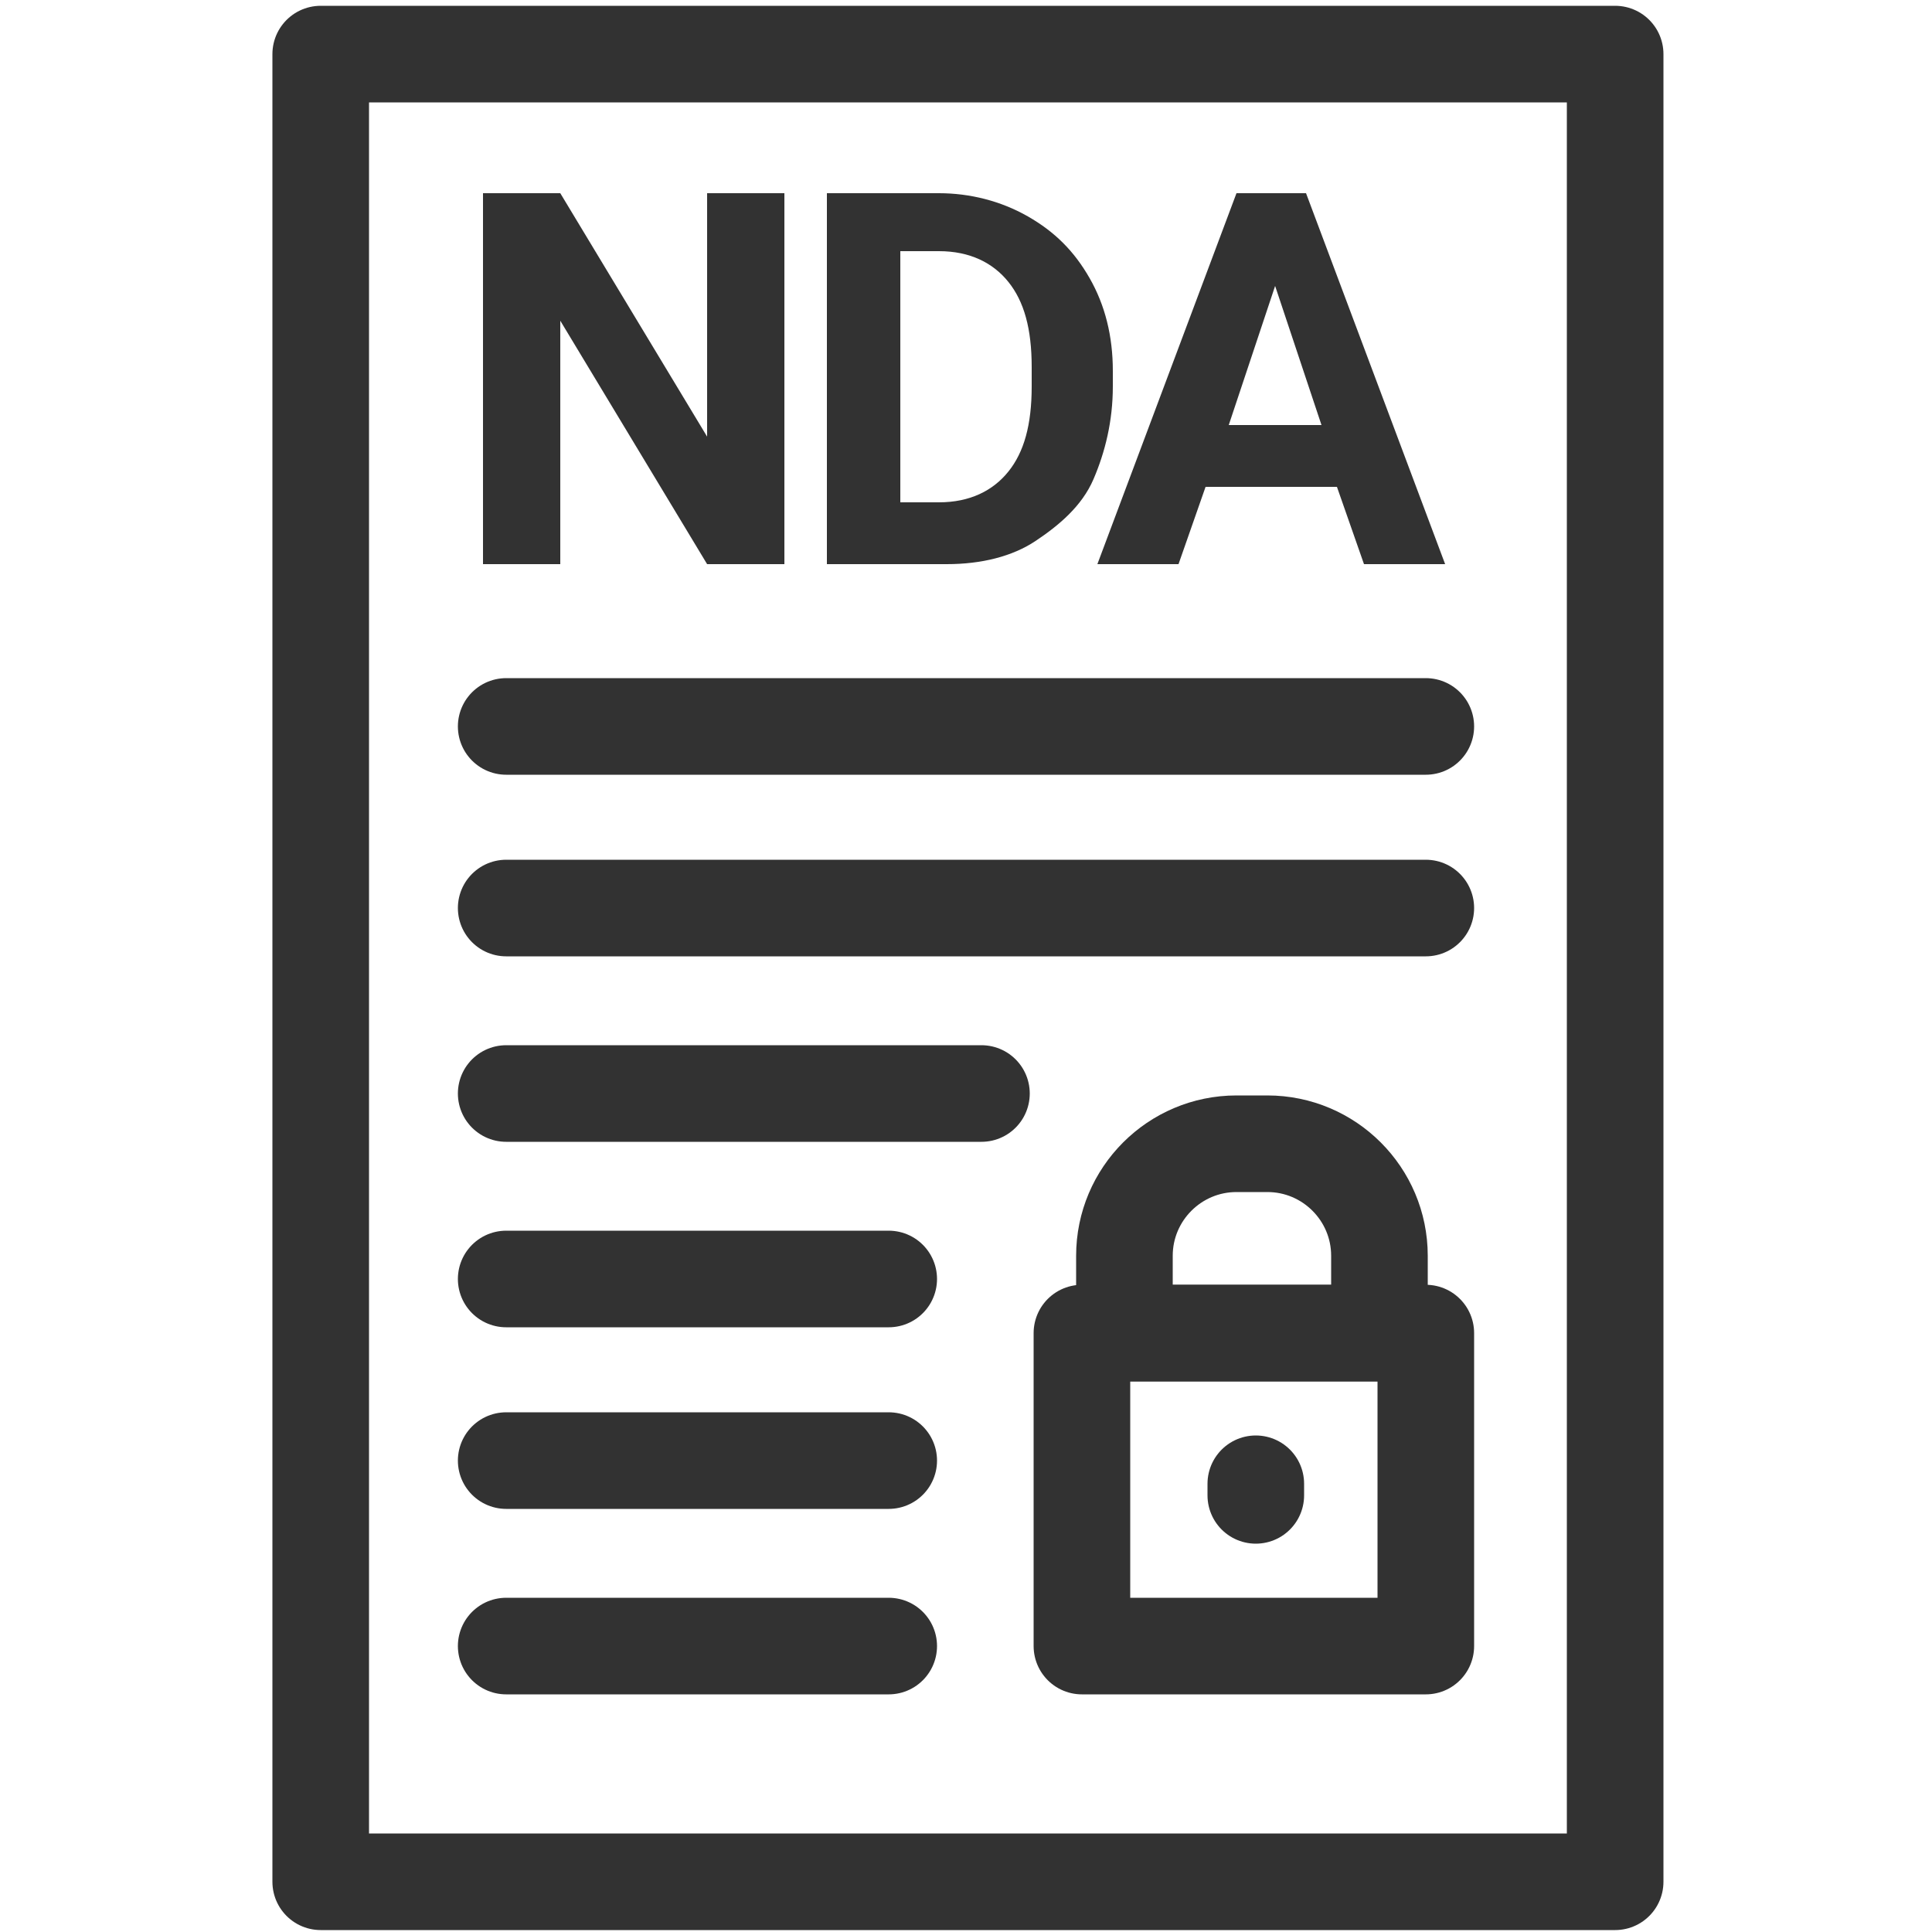 <?xml version="1.0" encoding="UTF-8"?>
<svg id="Layer_1" data-name="Layer 1" xmlns="http://www.w3.org/2000/svg" version="1.1" viewBox="0 0 50 50" width="70px" height="70px">
  <defs>
    <style>
      .cls-1, .cls-2 {
        fill: none;
        stroke: #323232;
        stroke-linejoin: round;
        stroke-width: 2.5px;
      }

      .cls-2 {
        stroke-linecap: round;
      }

      .cls-3 {
        fill: #323232;
        stroke-width: 0px;
      }
    </style>
  </defs>
  <rect class="cls-1" x="8.3" y="1.4" width="33.5" height="47.3"/>
  <rect class="cls-1" x="28" y="34.5" width="8.9" height="8.1"/>
  <path class="cls-1" d="M32.1,29.6h.7c1.6,0,2.9,1.3,2.9,2.9v2h-6.6v-2c0-1.6,1.3-2.9,2.9-2.9Z"/>
  <g>
    <path class="cls-3" d="M20.3,14.6h-2l-3.8-6.3v6.3h-2V5h2l3.8,6.3v-6.3h2v9.6Z"/>
    <path class="cls-3" d="M21.4,14.6V5h2.9c.8,0,1.6.2,2.3.6s1.2.9,1.6,1.6.6,1.5.6,2.4v.4c0,.9-.2,1.7-.5,2.4s-.9,1.2-1.5,1.6-1.4.6-2.3.6h-3ZM23.3,6.6v6.4h1c.8,0,1.4-.3,1.8-.8s.6-1.2.6-2.2v-.5c0-1-.2-1.7-.6-2.2s-1-.8-1.8-.8h-1Z"/>
    <path class="cls-3" d="M34.7,12.6h-3.5l-.7,2h-2.1l3.6-9.6h1.8l3.6,9.6h-2.1l-.7-2ZM31.8,11h2.4l-1.2-3.6-1.2,3.6Z"/>
  </g>
  <line class="cls-2" x1="13.1" y1="18.8" x2="36.9" y2="18.8"/>
  <line class="cls-2" x1="13.1" y1="23.5" x2="36.9" y2="23.5"/>
  <line class="cls-2" x1="13.1" y1="28.3" x2="25.4" y2="28.3"/>
  <line class="cls-2" x1="13.1" y1="33.1" x2="23" y2="33.1"/>
  <line class="cls-2" x1="13.1" y1="37.8" x2="23" y2="37.8"/>
  <line class="cls-2" x1="32.5" y1="38.7" x2="32.5" y2="38.4"/>
  <line class="cls-2" x1="13.1" y1="42.6" x2="23" y2="42.6"/>
</svg>
